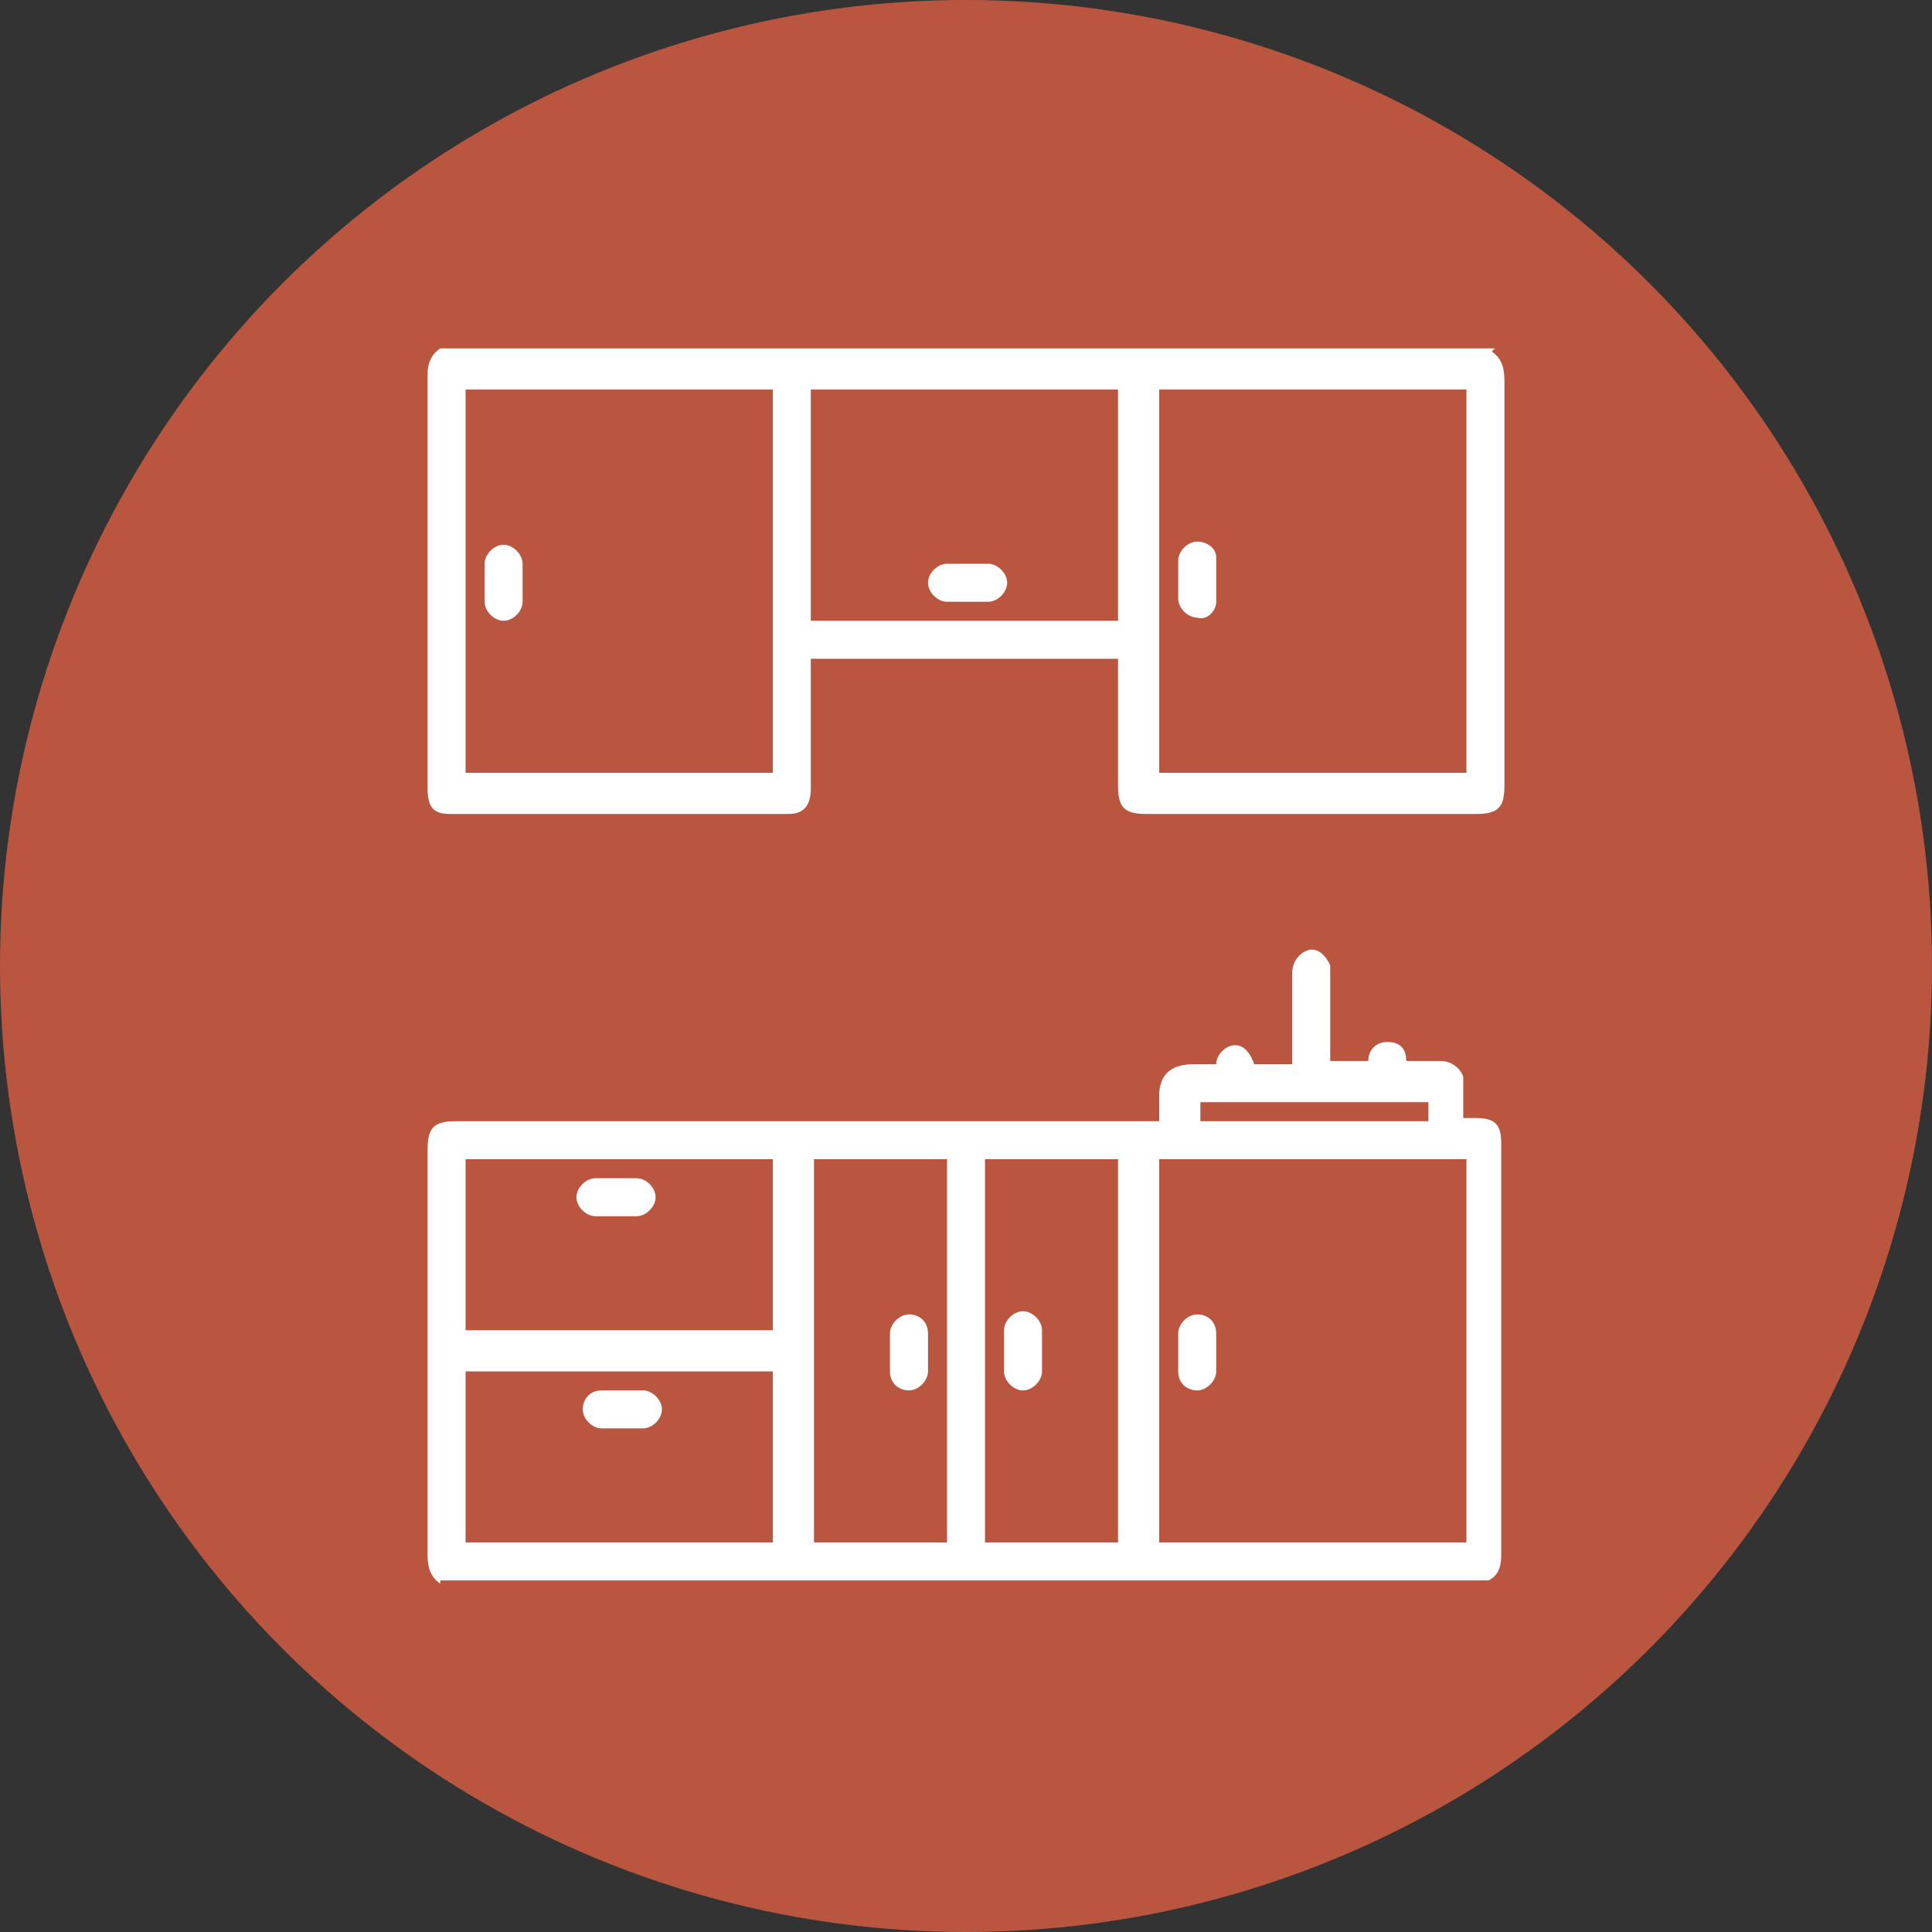 <?xml version="1.0" encoding="UTF-8"?>
<svg id="Layer_1" xmlns="http://www.w3.org/2000/svg" version="1.1" viewBox="0 0 61 61">
  <rect x="0" y="0" width="61" height="61" fill="#333333" stroke="none"/>
  <!-- Generator: Adobe Illustrator 29.3.0, SVG Export Plug-In . SVG Version: 2.1.0 Build 146)  -->
  <defs>
    <style>
      .st0 {
        fill: #fff;
      }

      .st1 {
        fill: #ba5640;
      }
    </style>
  </defs>
  <g id="Layer_11">
    <g>
      <circle id="Ellipse_7" class="st1" cx="30.5" cy="30.5" r="30.5"/>
      <g id="Group_202">
        <g id="Group_201">
          <path id="Path_169" class="st0" d="M13.9,50c-.3-.2-.4-.5-.4-.9v-12.8c0-.7.2-.9.9-.9h22.2v-.8c0-.7.4-1,1.1-1h.7c0-.3.3-.6.6-.6s.5.3.6.6h1.2v-2.9c0-.3.2-.6.5-.7s.6.2.7.5h0v2.8c0,.9,0,0,0,.2h1.2c0-.3.2-.6.6-.6s.6.2.6.6h1.1c.3,0,.6.2.7.5h0v1.3h.4c.6,0,.8.2.8.8h0v12.9c0,.3,0,.7-.4.9H13.9ZM46.3,36.6h-9.7v12.1h9.7v-12.1ZM24.4,36.6h-9.7v5.4h9.7v-5.4ZM14.7,48.7h9.7v-5.4h-9.7v5.4ZM31.1,48.7h4.2v-12.1h-4.2s0,12.1,0,12.1ZM25.7,48.7h4.2v-12.1h-4.2v12.1ZM45.1,34.8h-7.2v.6h7.2v-.6Z"/>
          <path id="Path_170" class="st0" d="M47.1,11.1c.3.2.4.5.4.9v12.8c0,.7-.2.9-.9.9h-10.4c-.7,0-.9-.2-.9-.9v-4h-9.7v4.1c0,.5-.2.8-.7.8h-10.7c-.5,0-.7-.2-.7-.8v-13.1c0-.3.1-.6.4-.8h33.3,0ZM14.7,24.4h9.7v-12.1h-9.7v12.1ZM46.3,12.3h-9.7v12.1h9.7v-12.1ZM35.3,12.3h-9.7v7.3h9.7v-7.3Z"/>
          <path id="Path_171" class="st0" d="M38.4,42.6v.7c0,.3-.3.6-.6.6s-.6-.2-.6-.6h0v-1.2c0-.3.3-.6.6-.6s.6.2.6.6h0v.6"/>
          <path id="Path_172" class="st0" d="M19.5,37.2h.6c.3,0,.6.3.6.6s-.3.6-.6.6h-1.3c-.3,0-.6-.3-.6-.6s.3-.6.6-.6h.6"/>
          <path id="Path_173" class="st0" d="M19.6,45.1h-.6c-.3,0-.6-.3-.6-.6s.2-.6.6-.6h1.3c.3,0,.6.3.6.6s-.3.6-.6.6h-.6"/>
          <path id="Path_174" class="st0" d="M31.7,42.6v-.6c0-.3.3-.6.6-.6s.6.3.6.6h0v1.3c0,.3-.3.6-.6.6s-.6-.3-.6-.6h0v-.7"/>
          <path id="Path_175" class="st0" d="M29.3,42.7v.6c0,.3-.3.6-.6.6h0c-.3,0-.6-.2-.6-.6h0v-1.2c0-.3.3-.6.6-.6s.6.2.6.6h0v.6h0"/>
          <path id="Path_176" class="st0" d="M16.5,18.4v.6c0,.3-.3.6-.6.6h0c-.3,0-.6-.3-.6-.6h0v-1.2c0-.3.3-.6.6-.6h0c.3,0,.6.3.6.6h0v.6"/>
          <path id="Path_177" class="st0" d="M37.2,18.3v-.6c0-.3.3-.6.6-.6s.6.2.6.5v1.4c0,.3-.3.6-.6.5-.3,0-.6-.3-.6-.6v-.6"/>
          <path id="Path_178" class="st0" d="M30.5,19h-.6c-.3,0-.6-.3-.6-.6s.3-.6.6-.6h1.3c.3,0,.6.3.6.6s-.3.6-.6.6h-.7"/>
        </g>
      </g>
    </g>
  </g>
</svg>